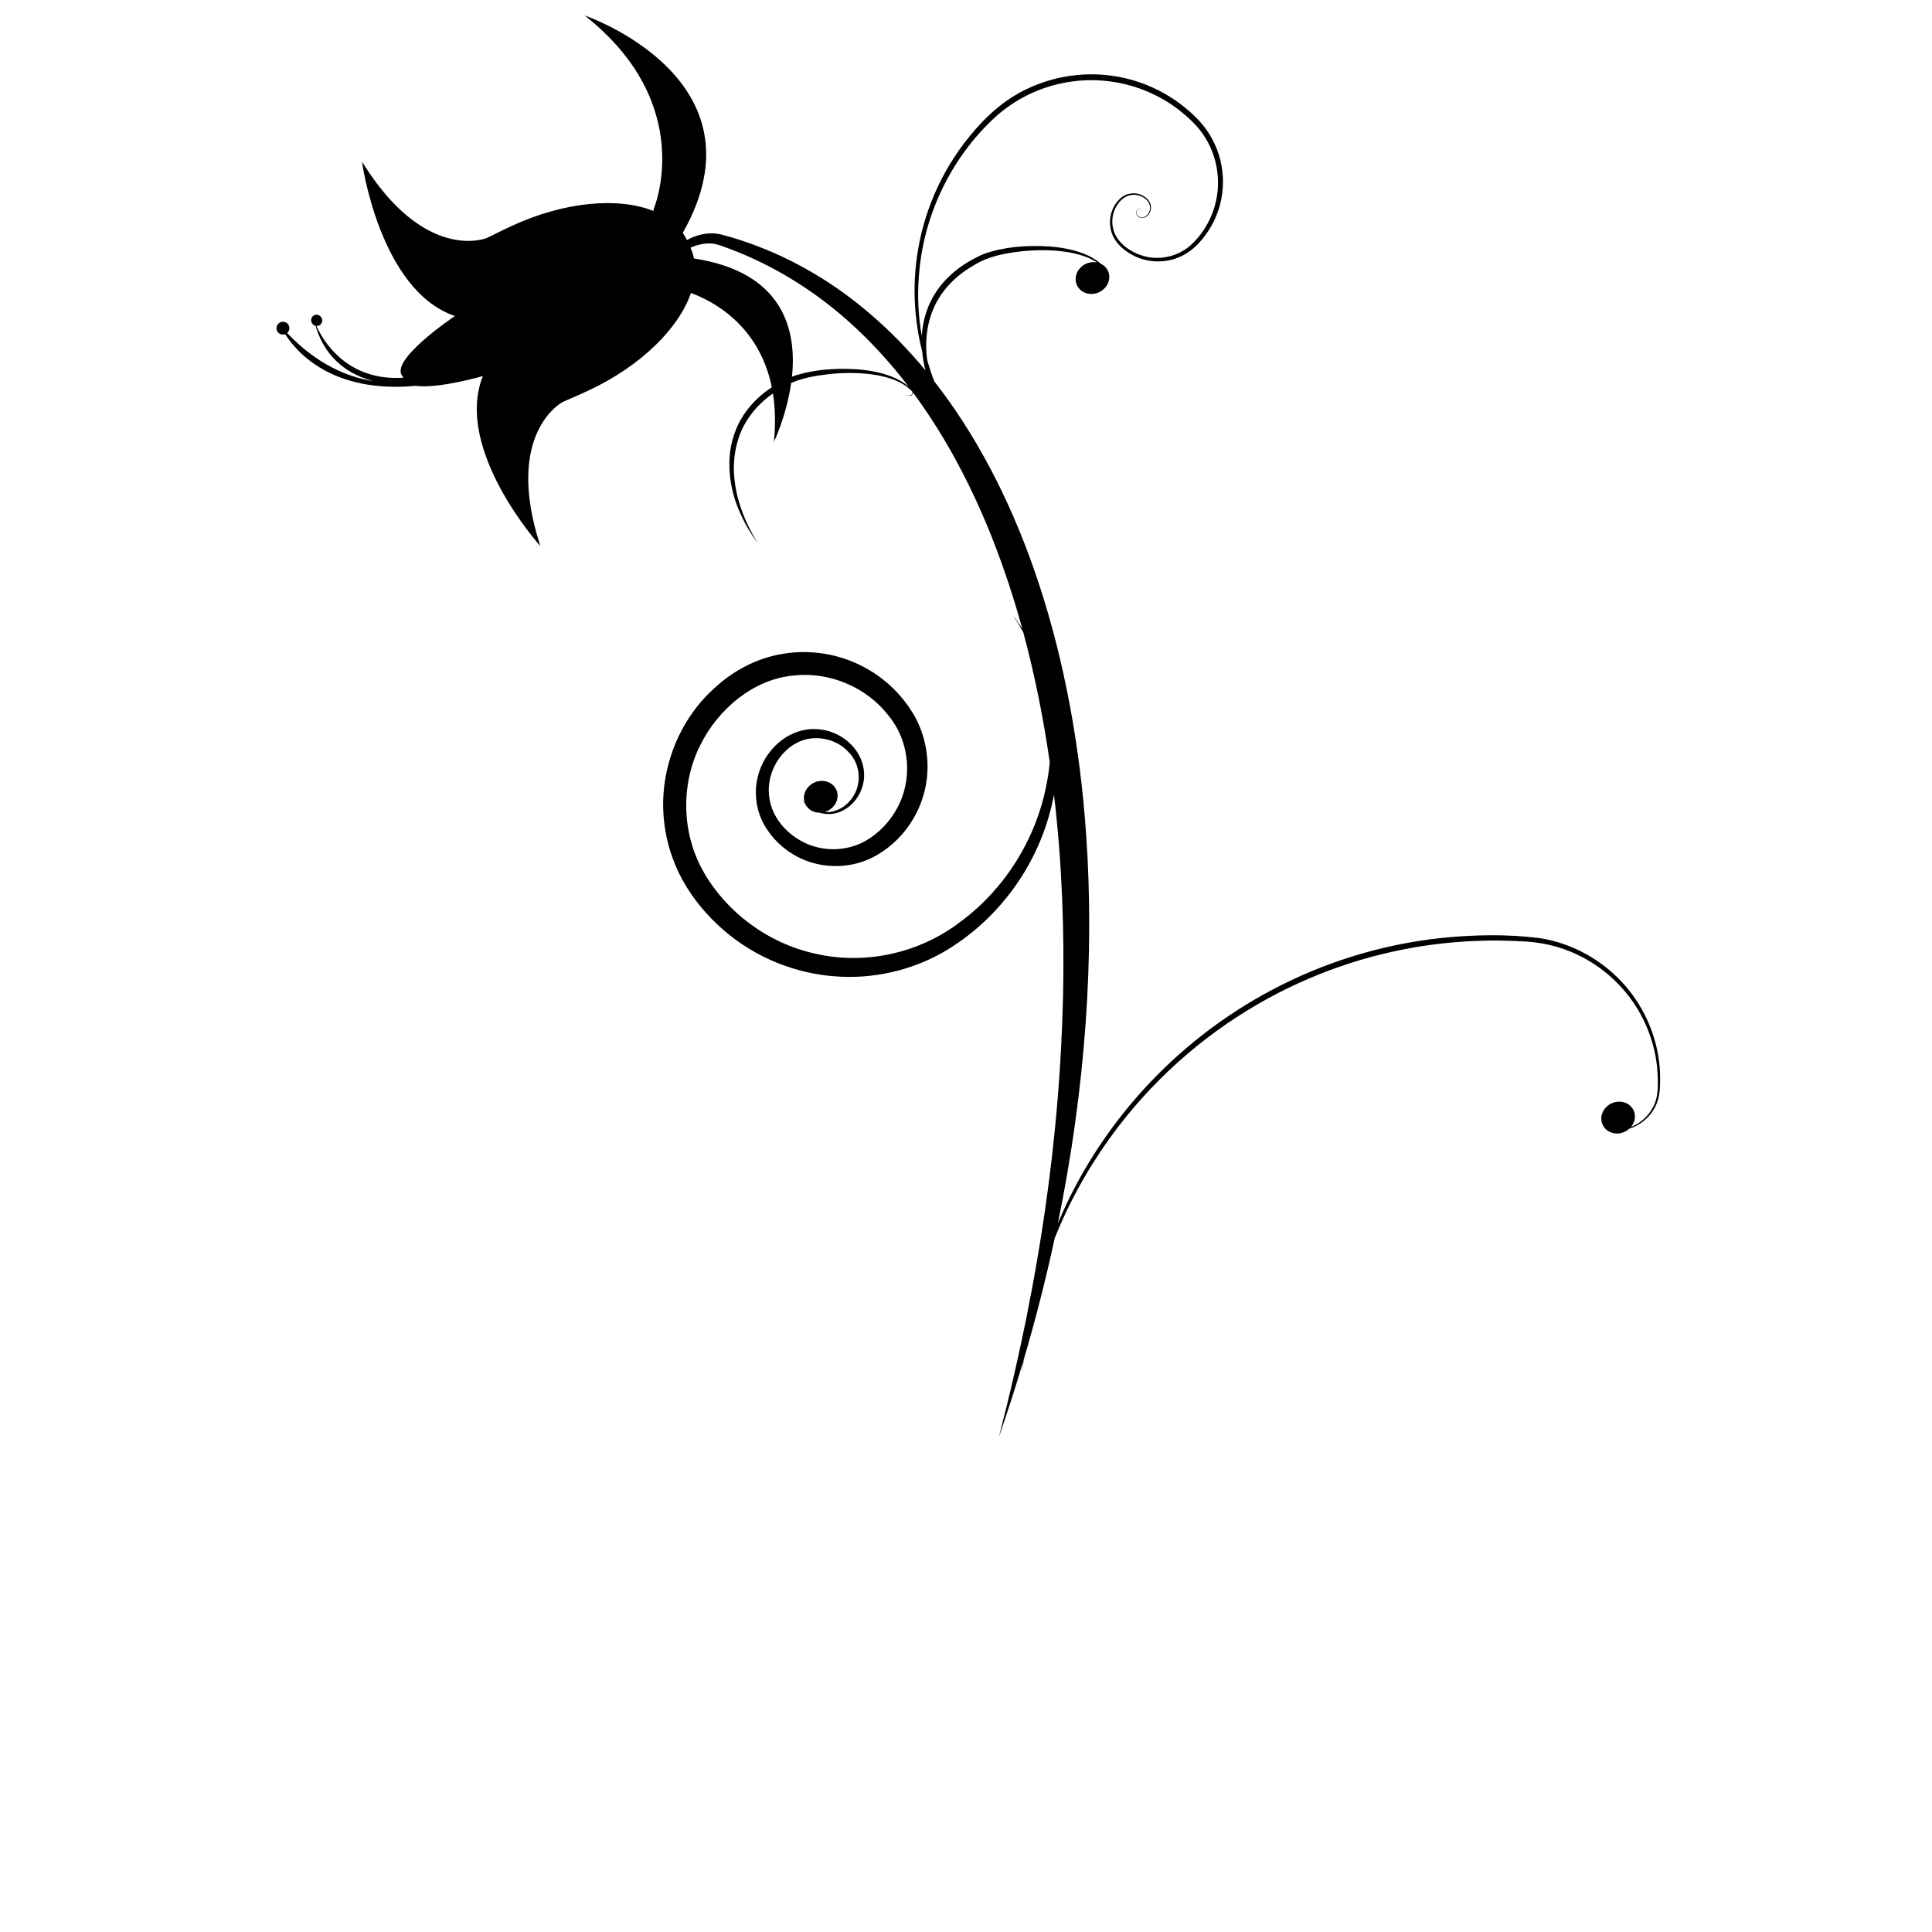 <?xml version="1.0" encoding="UTF-8"?>
<!-- Uploaded to: ICON Repo, www.iconrepo.com, Generator: ICON Repo Mixer Tools -->
<svg width="800px" height="800px" version="1.1" viewBox="144 144 512 512" xmlns="http://www.w3.org/2000/svg">
 <defs>
  <clipPath id="a">
   <path d="m217 148.09h367v376.91h-367z"/>
  </clipPath>
 </defs>
 <g clip-path="url(#a)">
  <path d="m574.76 405.3c-5.867-6.812-14.125-11.379-22.793-12.703-8.668-1.078-17.195-0.887-25.512-0.074-16.633 1.707-32.148 6.773-45.469 13.863-13.352 7.074-24.523 16.129-33.336 25.684-8.844 9.559-15.344 19.605-20.016 28.941-1.211 2.438-2.297 4.824-3.281 7.152 7.394-36.059 9.688-70.828 7.516-102.6-1.648-24.098-5.887-46.504-12.41-66.43-6.508-19.918-15.355-37.344-25.789-51.34-0.688-0.926-1.383-1.836-2.082-2.734-0.711-1.863-1.332-3.75-1.867-5.652-0.746-5.309 0.047-10.652 2.328-15.043 2.352-4.488 6.098-7.852 10.098-10.105 3.977-2.449 8.254-3.125 12.266-3.625 7.977-0.863 14.762 0.039 18.875 2.094 0.527 0.262 1.012 0.543 1.445 0.832-0.953-0.199-2.004-0.094-2.984 0.367-2.262 1.059-3.309 3.602-2.336 5.676 0.973 2.074 3.594 2.894 5.856 1.832 2.262-1.059 3.309-3.602 2.336-5.676-0.398-0.848-1.074-1.488-1.887-1.875-0.09-0.078-0.18-0.156-0.273-0.23-1.266-1.066-2.738-1.832-4.238-2.422-3.016-1.176-6.16-1.691-9.207-1.926-6.121-0.359-11.941 0.105-17.25 1.984-5.043 2.137-9.324 5.367-12.121 9.281-2.844 3.894-4.082 8.305-4.332 12.219-0.004 0.105-0.008 0.207-0.012 0.309-0.938-5.312-1.195-10.656-0.777-15.844 1.211-17.297 9.527-32.734 20.914-42.828 5.754-4.961 12.785-7.934 19.793-8.844 7.019-0.941 13.984 0.164 19.988 2.734 3.008 1.281 5.789 2.922 8.258 4.848 2.469 1.934 4.742 4.035 6.391 6.484 3.367 4.894 4.488 10.828 3.68 16.117-0.781 5.32-3.473 9.992-6.973 13.203-3.543 3.172-8.441 4.012-12.41 2.902-3.926-1.109-7.379-3.816-8.145-7.25-0.855-3.398 0.73-6.856 3.098-8.344 2.469-1.469 5.606-0.254 6.445 1.703 0.871 2.051-1.035 4.262-2.512 3.492-0.699-0.266-1.051-0.992-0.777-1.52 0.199-0.559 0.879-0.617 1.113-0.301 0.215 0.254 0.027 0.547-0.148 0.586 0.125-0.008 0.254-0.082 0.25-0.234 0.094-0.285-0.172-0.527-0.422-0.578-0.582-0.16-0.996 0.508-0.969 1.008 0.105 1.164 1.605 1.617 2.527 1.102 0.945-0.543 1.449-1.656 1.391-2.723-0.027-1.098-0.75-2.062-1.621-2.644-1.734-1.266-4.269-1.25-6.008 0.027-1.703 1.297-2.785 3.269-3.117 5.356-0.332 2.09 0.133 4.297 1.289 6.074 1.207 1.77 2.883 3.066 4.723 4.047 3.699 1.941 8.234 2.129 12.07 0.539 3.906-1.586 6.699-4.898 8.699-8.348 2.004-3.519 3.031-7.543 3.066-11.535 0.02-3.996-0.957-7.965-2.828-11.43-1.836-3.508-4.648-6.34-7.617-8.688-5.973-4.769-13.227-7.606-20.488-8.316-7.273-0.734-14.52 0.617-20.762 3.559-6.305 2.902-11.352 7.598-15.355 12.535-4.066 4.949-7.231 10.312-9.535 15.742-4.625 10.891-5.758 21.902-4.871 31.293 0.328 3.602 0.938 6.973 1.738 10.098 0.16 1.812 0.473 3.484 0.871 5.016-9.301-11.227-19.578-19.805-29.609-25.695-5.812-3.453-11.527-6.023-16.891-7.941-2.715-0.961-5.207-1.75-7.848-2.41-2.887-0.637-5.66 0-7.867 1.012-0.34 0.164-0.672 0.336-0.996 0.512-0.32-0.664-0.688-1.297-1.105-1.895 23.164-40.883-26.016-57.629-26.016-57.629 30.117 23.707 18.297 51.355 18.297 51.355-0.02 0.16-0.031 0.309-0.047 0.461-9.27-3.711-23.566-2.527-37.629 3.996-0.449 0.207-0.895 0.422-1.336 0.637l-0.008-0.012-5.227 2.562s-16.359 6.758-33.051-20.266c0 0 4.648 34.137 24.648 40.926 0 0-17.941 11.957-13.781 16.09 0.008 0.09 0.02 0.176 0.035 0.258-14.926 0.938-21.188-9.781-22.969-13.707 0.234 0.02 0.477-0.023 0.699-0.129 0.727-0.336 1.035-1.223 0.684-1.98-0.352-0.754-1.227-1.094-1.953-0.754-0.73 0.34-1.035 1.223-0.684 1.98 0.211 0.449 0.605 0.75 1.043 0.848 2.672 9.168 9.328 13.055 15.285 14.656-6.762-1.07-14.895-4.414-22.84-12.766 0.566-0.484 0.766-1.297 0.441-2-0.395-0.852-1.41-1.215-2.266-0.82-0.859 0.398-1.234 1.41-0.84 2.258 0.375 0.809 1.316 1.18 2.144 0.867 3.07 4.832 12.551 15.75 34.617 13.699 5.988 0.824 17.77-2.586 17.77-2.586-7.758 19.598 15.246 45.055 15.246 45.055-9.801-30.066 5.922-38.191 5.922-38.191l5.328-2.336-0.004-0.016c0.449-0.199 0.902-0.402 1.352-0.609 13.965-6.481 24.074-16.523 27.309-25.914 5.16 1.855 18.012 8.09 21.43 24.977-2.758 1.82-5.109 4.016-6.871 6.481-2.844 3.894-4.082 8.305-4.332 12.219-0.406 7.941 2.262 13.758 4.125 17.344 1.73 3.191 3.074 4.84 3.344 5.211-3.059-4.859-5.227-10.195-6-15.605-0.832-5.418-0.051-10.895 2.277-15.379 1.883-3.594 4.664-6.469 7.75-8.629 0.602 3.762 0.742 8.02 0.262 12.84 0 0 3.348-6.938 4.566-15.613 3.238-1.422 6.594-1.93 9.785-2.328 7.977-0.863 14.758 0.039 18.875 2.094 1.027 0.508 1.875 1.086 2.551 1.66 0.344 0.281 0.633 0.574 0.887 0.852 0.012 0.012 0.051 0.055 0.082 0.086 0.008 0.008 0.012 0.02 0.02 0.027l-0.082 0.246c-0.059 0.16-0.121 0.309-0.188 0.438-0.129 0.32-0.363 0.25-0.598 0.137-0.227-0.086-0.441-0.086-0.602-0.062-0.234 0.051-0.367 0.121-0.426 0.148 0.375-0.164 0.805-0.16 1.152 0.055 0.188 0.148 0.488 0.004 0.57-0.191 0.109-0.184 0.203-0.371 0.281-0.562l0.016-0.039c8.953 12.098 15.789 25.469 21.082 38.859 3.09 7.867 5.676 15.785 7.848 23.68-1.246-1.961-2.121-3.09-2.394-3.461 0.957 1.449 1.844 2.934 2.664 4.449 3.141 11.609 5.391 23.16 7.012 34.418-0.184 1.941-0.461 3.871-0.836 5.766-2.82 14.879-11.316 27.953-22.672 36.387-11.191 8.672-25.676 11.535-38.465 8.609-12.836-2.773-23.77-11.156-29.758-21.688-5.992-10.496-5.941-23.414-0.988-33.41 4.891-10.008 14.293-17.508 24.352-18.594 10.105-1.301 20.098 3.25 25.723 10.672 5.848 7.188 6.203 17.293 2.137 24.547-1.969 3.625-4.996 6.664-8.34 8.562-3.363 1.883-7.25 2.543-10.875 2.035-7.269-0.93-13.387-6.609-14.484-12.848-1.27-6.344 2.246-12.609 7.09-15.137 4.891-2.606 10.758-1.004 13.777 2.387 3.277 3.309 3.312 8.141 1.574 11.199-1.711 3.176-4.762 4.746-7.227 4.703-0.215 0.004-0.426-0.004-0.629-0.016 0.234-0.07 0.469-0.156 0.695-0.266 2.262-1.062 3.309-3.602 2.336-5.676-0.973-2.074-3.594-2.894-5.856-1.832-2.144 1.008-3.195 3.34-2.469 5.348-0.469-0.477-0.656-0.777-0.668-0.762 0.227 0.359 0.484 0.699 0.77 1.012 0.012 0.027 0.023 0.051 0.031 0.074 0.68 1.453 2.172 2.289 3.777 2.297 1.543 0.457 3.219 0.492 4.793-0.008 3.488-1.109 6.098-4.293 6.812-7.898 0.773-3.621-0.617-7.594-3.254-10.16-2.578-2.664-6.312-4.18-10.066-4.094-3.773 0.012-7.449 1.828-10.035 4.445-2.66 2.609-4.41 6.129-4.953 9.836-0.543 3.703 0.125 7.606 1.938 10.914 1.82 3.281 4.461 5.988 7.637 7.918 6.316 3.914 14.652 4.246 21.277 0.848 6.559-3.387 11.371-9.477 13.379-16.418 2.039-6.922 1.184-14.605-2.277-20.863-3.488-6.184-8.84-11.02-15.109-13.93-6.25-2.918-13.324-3.828-19.992-2.676-6.676 1.078-12.914 4.414-17.652 8.746-9.824 8.621-14.711 21.688-13.852 33.91 0.41 6.125 2.18 12.055 5.031 17.254 2.898 5.223 6.641 9.59 10.91 13.305 8.547 7.41 19.172 11.48 29.469 12.234 10.328 0.809 20.309-1.668 28.414-6.227 8.113-4.625 14.434-10.801 19.195-17.406 5.746-8.043 8.961-16.551 10.465-24.512 2.215 18.883 2.758 36.867 2.398 53.461-0.832 35.832-5.715 65.145-9.742 85.336-4.129 20.207-7.34 31.43-7.269 31.445 2.312-6.664 4.449-13.309 6.414-19.934-0.125 1.445-0.188 2.531-0.227 3.234 0.109-1.258 0.238-2.512 0.387-3.758 3.195-10.824 5.93-21.586 8.223-32.242 2.867-7.141 6.332-13.879 10.281-20.113 10.254-16.277 23.645-29.172 37.914-38.445 14.285-9.32 29.449-15.035 43.844-17.895 7.203-1.453 14.234-2.176 20.957-2.375 3.363-0.113 6.652-0.043 9.852 0.102 3.219 0.102 6.258 0.48 9.18 1.242 11.758 3.035 20.074 11.379 24.066 19.75 2.043 4.215 3.156 8.473 3.551 12.422 0.301 3.926 0.496 7.707-1.059 10.547-1.387 2.699-3.668 4.426-5.848 5.277 1.039-1.242 1.359-2.938 0.672-4.398-0.973-2.074-3.594-2.894-5.856-1.836-1.348 0.633-2.262 1.789-2.578 3.059-0.086 0.16-0.133 0.34-0.121 0.523-0.008 0.113-0.004 0.23 0.004 0.344-0.016 0.59 0.098 1.188 0.359 1.75 0.973 2.074 3.594 2.894 5.856 1.836 0.469-0.219 0.883-0.504 1.238-0.832 0.816-0.254 1.605-0.598 2.344-1.031 2.004-1.164 3.644-2.945 4.629-5.051 1.059-2.109 1.133-4.508 1.156-6.758 0.148-9.137-3.309-18.16-9.184-24.953zm-190.27-159.09c-1.266-1.066-2.738-1.832-4.238-2.422-3.016-1.176-6.156-1.691-9.203-1.926-6.086-0.359-11.879 0.098-17.164 1.953 1.293-12.461-2.312-27.688-25.961-31.316-0.207-0.98-0.516-1.93-0.938-2.848 0.562-0.254 1.133-0.477 1.715-0.656 1.398-0.406 2.832-0.602 4.199-0.422 0.699 0.07 1.312 0.246 2.019 0.488 0.734 0.266 1.473 0.512 2.199 0.793 11.68 4.348 22.254 10.938 31.316 18.926 6.113 5.402 11.539 11.363 16.371 17.695-0.105-0.094-0.207-0.184-0.316-0.266z"/>
 </g>
</svg>